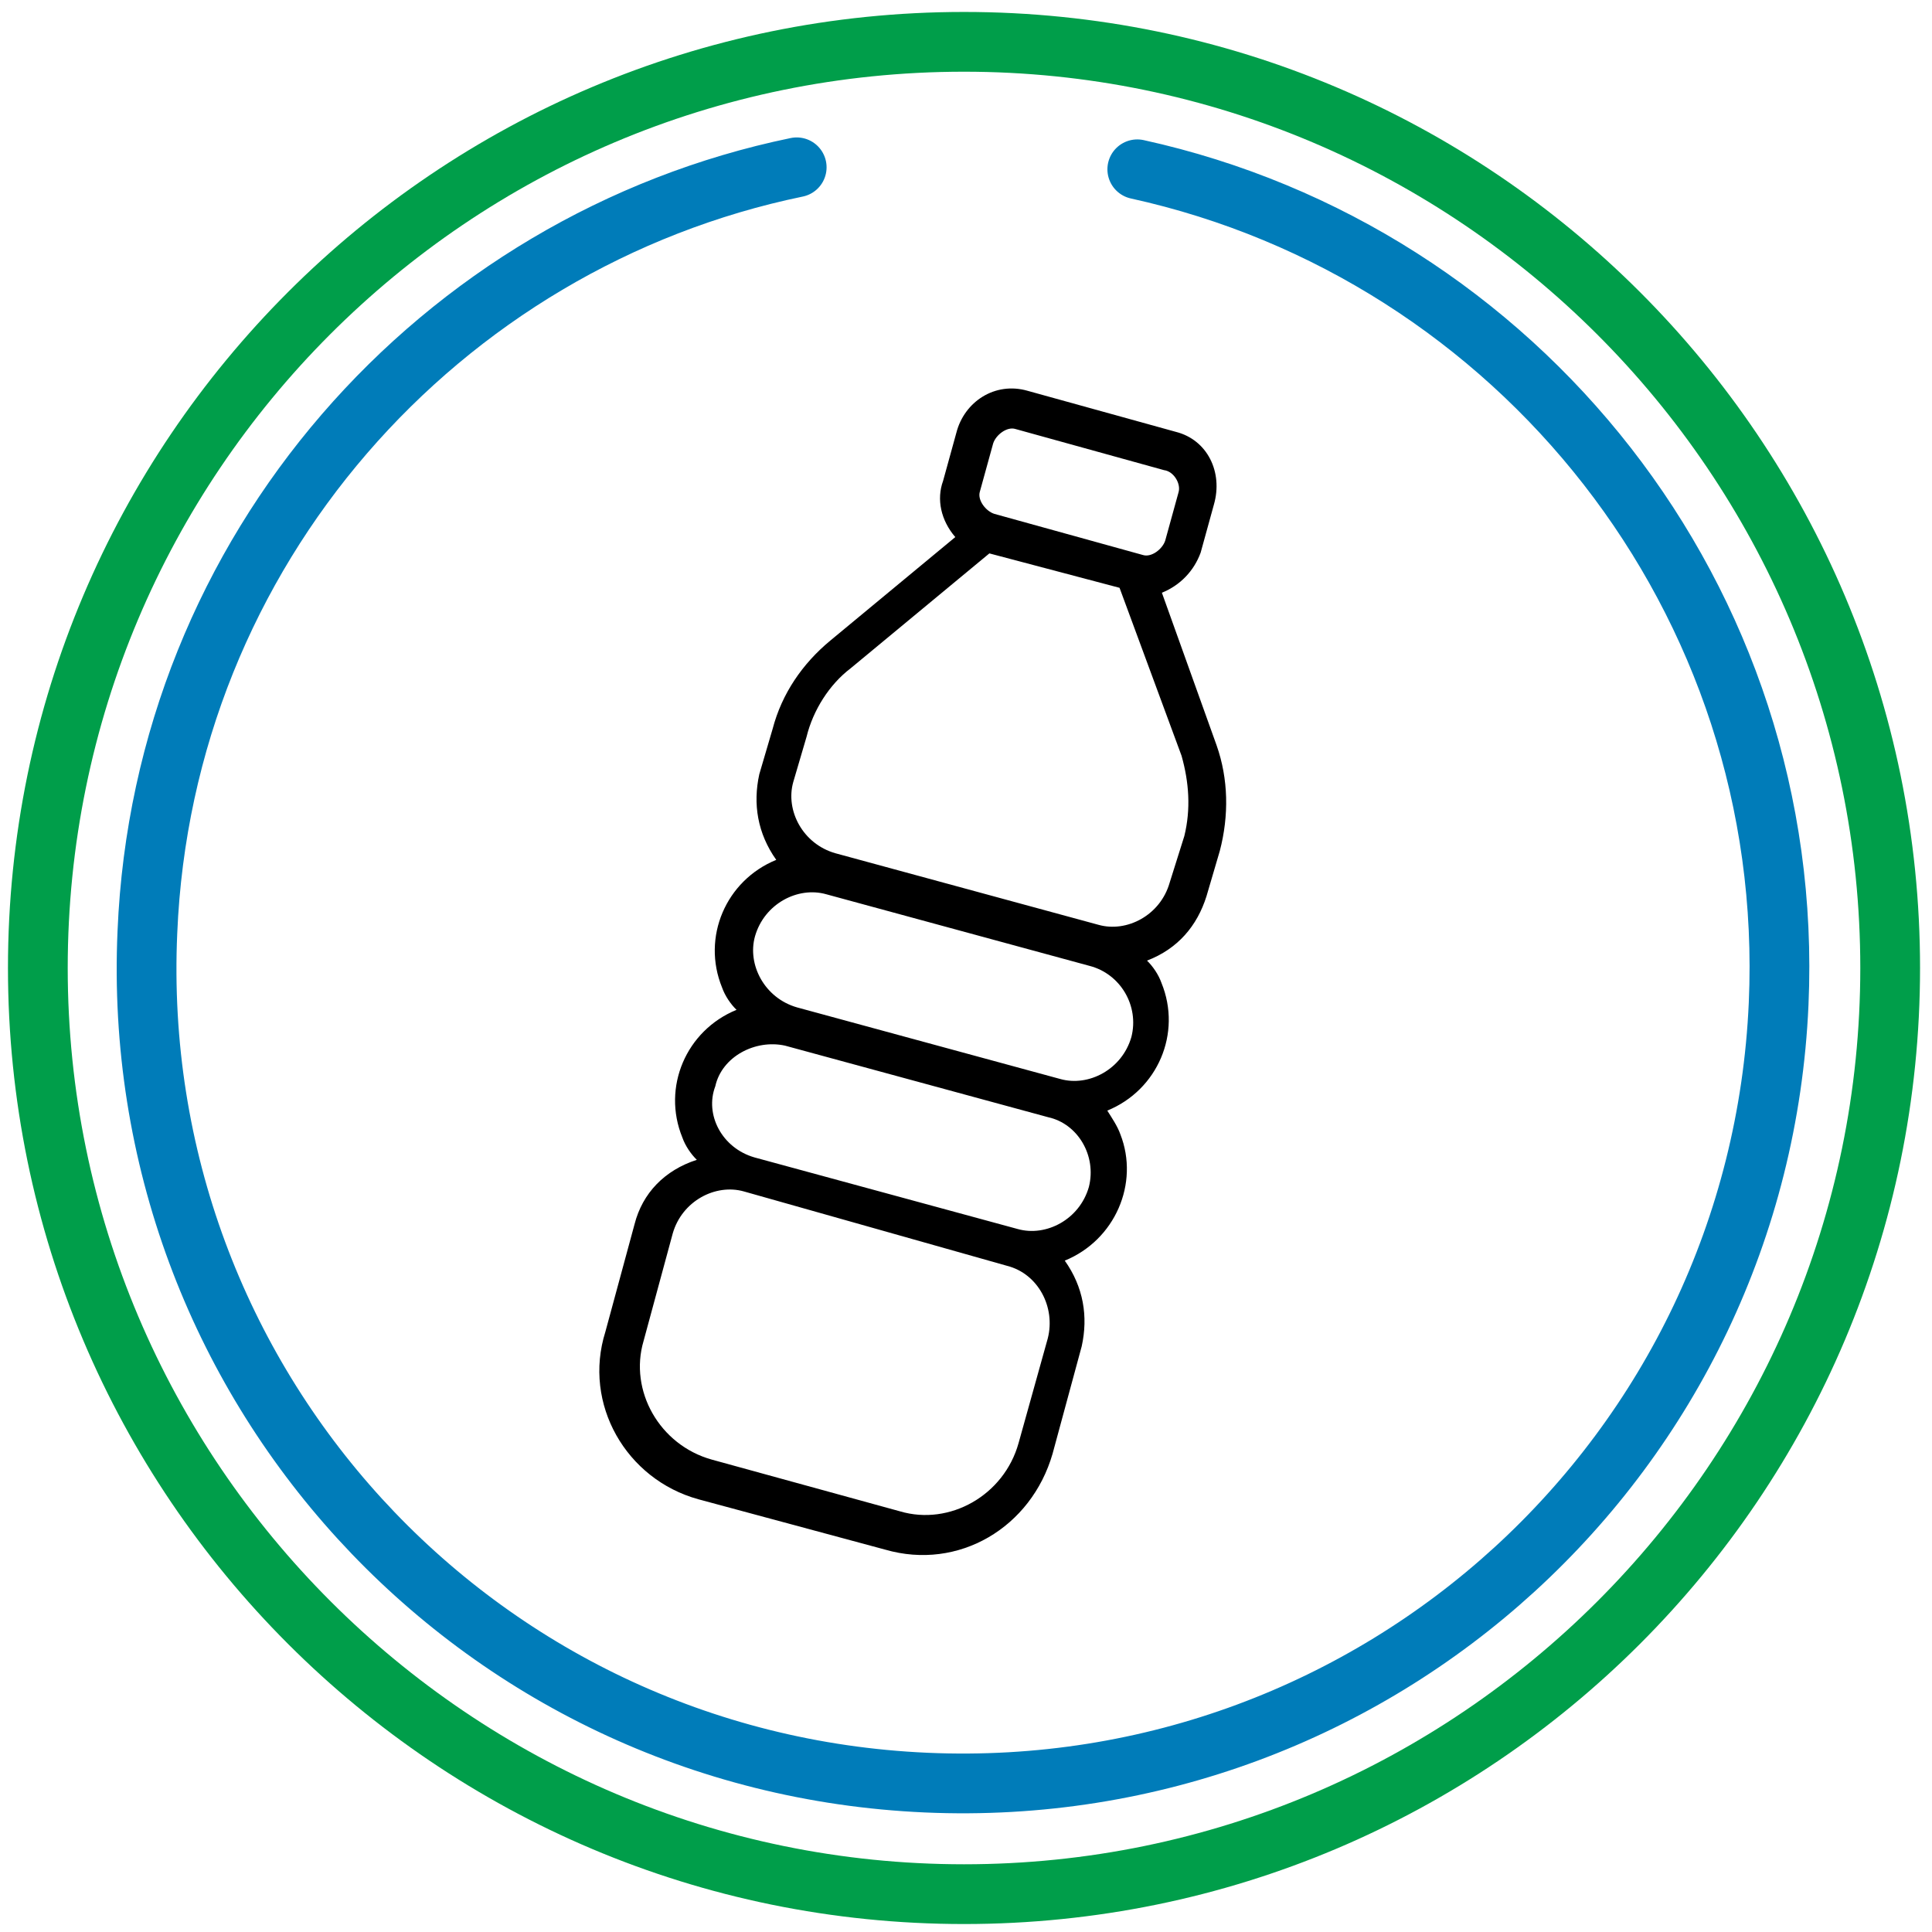 <?xml version="1.0" encoding="utf-8"?>
<!-- Generator: Adobe Illustrator 25.4.1, SVG Export Plug-In . SVG Version: 6.00 Build 0)  -->
<svg version="1.1" id="Layer_1" xmlns="http://www.w3.org/2000/svg" xmlns:xlink="http://www.w3.org/1999/xlink" x="0px" y="0px"
	 viewBox="0 0 97 97" style="enable-background:new 0 0 97 97;" xml:space="preserve">
<style type="text/css">
	.st0{clip-path:url(#SVGID_00000176746823527405383660000009080211038748827836_);}
	.st1{clip-path:url(#SVGID_00000162332355039807320850000002631225862583759247_);}
	.st2{fill:#2E9A56;}
	.st3{clip-path:url(#SVGID_00000109020099190478297680000017635519716564530606_);}
	.st4{clip-path:url(#SVGID_00000125582248394737311700000009472518649044652674_);}
	.st5{fill:#0077BB;}
	.st6{clip-path:url(#SVGID_00000059284889487961335930000005781230479885893536_);}
	.st7{clip-path:url(#SVGID_00000138557440494000477380000012621265941533003653_);}
	.st8{clip-path:url(#SVGID_00000120547015461594903850000002543719046743222167_);}
	.st9{clip-path:url(#SVGID_00000088814250222222019810000007455600376522944906_);}
	.st10{fill:#009E4A;}
	.st11{fill:none;stroke:#007CB9;stroke-width:3;stroke-linecap:round;stroke-miterlimit:10;enable-background:new    ;}
</style>
<g id="Group_929_00000099642447977211718880000003821063150078921614_" transform="translate(0 0)">
	<g>
		<defs>
			<path id="SVGID_1_" d="M50.3-496.1C23.5-496,1.6-517.8,1.6-544.6c-0.1-26.8,21.6-48.7,48.5-48.7c26.8-0.1,48.7,21.6,48.7,48.5
				c0,12.9-5.1,25.3-14.2,34.5C75.5-501.2,63.2-496.1,50.3-496.1 M50.3-590C25.4-590,5.2-569.9,5.2-545.1
				c-0.1,24.9,20.1,45.1,44.9,45.2c24.9,0.1,45.1-20.1,45.2-44.9c0-12-4.7-23.5-13.2-31.9C73.7-585.3,62.2-590,50.3-590"/>
		</defs>
		<clipPath id="SVGID_00000110455859756923680140000003956338501888212399_">
			<use xlink:href="#SVGID_1_"  style="overflow:visible;"/>
		</clipPath>
		
			<g id="Group_928_00000134936191690148973770000017226846046911848870_" style="clip-path:url(#SVGID_00000110455859756923680140000003956338501888212399_);">
			<g id="Group_927_00000049936492974061832800000006909477866519157687_" transform="translate(-90.336 -281.73)">
				<g>
					<defs>
						<rect id="SVGID_00000080897775015970331970000010612535178387570309_" x="1.8" y="-593.6" width="286.7" height="1849.8"/>
					</defs>
					<clipPath id="SVGID_00000072259333792785595890000016510941700017819582_">
						<use xlink:href="#SVGID_00000080897775015970331970000010612535178387570309_"  style="overflow:visible;"/>
					</clipPath>
					
						<g id="Group_926_00000183231559621460551510000014518464376182336146_" style="clip-path:url(#SVGID_00000072259333792785595890000016510941700017819582_);">
						
							<rect id="Rectangle_276_00000016763154406288616800000001730260618284465048_" x="87.7" y="-316.3" class="st2" width="106" height="106.4"/>
					</g>
				</g>
			</g>
		</g>
	</g>
</g>
<g id="Group_933" transform="translate(6.148 7.298)">
	<g>
		<defs>
			<path id="SVGID_00000139292097483775959270000005587524463451012277_" d="M54.1-593.5c-1.1-0.3-2.3,0.4-2.6,1.6
				c-0.3,1.1,0.4,2.3,1.6,2.6l0,0c20.5,5,33,25.6,28.1,46c-5,20.5-25.6,33-46,28.1s-33-25.6-28.1-46c3.4-13.9,14.2-24.7,28.1-28.1
				c1.1-0.3,1.8-1.4,1.6-2.6c-0.3-1.1-1.4-1.8-2.6-1.6l0,0c-22.7,5.5-36.6,28.3-31.1,51c5.5,22.7,28.3,36.6,51,31.1
				c22.7-5.5,36.6-28.3,31.1-51C81.5-577.8,69.5-589.8,54.1-593.5"/>
		</defs>
		<clipPath id="SVGID_00000139275277482024414310000013233087992341896321_">
			<use xlink:href="#SVGID_00000139292097483775959270000005587524463451012277_"  style="overflow:visible;"/>
		</clipPath>
		<g id="Group_932" style="clip-path:url(#SVGID_00000139275277482024414310000013233087992341896321_);">
			<g id="Group_931" transform="translate(-96.484 -289.028)">
				<g>
					<defs>
						<rect id="SVGID_00000095316972634097242180000000002944980829012638_" x="1.8" y="-593.6" width="286.7" height="1849.8"/>
					</defs>
					<clipPath id="SVGID_00000160895842290255629630000009464125222198181050_">
						<use xlink:href="#SVGID_00000095316972634097242180000000002944980829012638_"  style="overflow:visible;"/>
					</clipPath>
					<g id="Group_930" style="clip-path:url(#SVGID_00000160895842290255629630000009464125222198181050_);">
						<rect id="Rectangle_278" x="93.8" y="-309" class="st5" width="93.7" height="92.9"/>
					</g>
				</g>
			</g>
		</g>
	</g>
</g>
<g id="Group_929_00000065037389195608349090000002793999669667581623_" transform="translate(0 0)">
	<g>
		<defs>
			<path id="SVGID_00000109008176422109523650000010472608383019344516_" d="M50.3-496.1C23.5-496,1.6-517.8,1.6-544.6
				c-0.1-26.8,21.6-48.7,48.5-48.7c26.8-0.1,48.7,21.6,48.7,48.5c0,12.9-5.1,25.3-14.2,34.5C75.5-501.2,63.2-496.1,50.3-496.1
				 M50.3-590C25.4-590,5.2-569.9,5.2-545.1c-0.1,24.9,20.1,45.1,44.9,45.2c24.9,0.1,45.1-20.1,45.2-44.9c0-12-4.7-23.5-13.2-31.9
				C73.7-585.3,62.2-590,50.3-590"/>
		</defs>
		<clipPath id="SVGID_00000074441960535866297140000015771233430497638818_">
			<use xlink:href="#SVGID_00000109008176422109523650000010472608383019344516_"  style="overflow:visible;"/>
		</clipPath>
		
			<g id="Group_928_00000126294230861057678510000001349314263432841660_" style="clip-path:url(#SVGID_00000074441960535866297140000015771233430497638818_);">
			<g id="Group_927_00000058573572632987714210000013520789083601544832_" transform="translate(-90.336 -281.73)">
				<g>
					<defs>
						<rect id="SVGID_00000018218884368213900960000009666547301538932393_" x="1.8" y="-593.6" width="286.7" height="1849.8"/>
					</defs>
					<clipPath id="SVGID_00000133493559276684609520000003327386197654218126_">
						<use xlink:href="#SVGID_00000018218884368213900960000009666547301538932393_"  style="overflow:visible;"/>
					</clipPath>
					
						<g id="Group_926_00000160153408696443394220000018144637019571083649_" style="clip-path:url(#SVGID_00000133493559276684609520000003327386197654218126_);">
						
							<rect id="Rectangle_276_00000029009128769513309770000006755664432096184750_" x="87.7" y="-316.3" class="st2" width="106" height="106.4"/>
					</g>
				</g>
			</g>
		</g>
	</g>
</g>
<g id="Group_933_00000022549859821235101430000018375769319130294204_" transform="translate(6.148 7.298)">
	<g>
		<defs>
			<path id="SVGID_00000162340126266211066850000000405529969970721170_" d="M54.1-593.5c-1.1-0.3-2.3,0.4-2.6,1.6
				c-0.3,1.1,0.4,2.3,1.6,2.6l0,0c20.5,5,33,25.6,28.1,46c-5,20.5-25.6,33-46,28.1s-33-25.6-28.1-46c3.4-13.9,14.2-24.7,28.1-28.1
				c1.1-0.3,1.8-1.4,1.6-2.6c-0.3-1.1-1.4-1.8-2.6-1.6l0,0c-22.7,5.5-36.6,28.3-31.1,51c5.5,22.7,28.3,36.6,51,31.1
				c22.7-5.5,36.6-28.3,31.1-51C81.5-577.8,69.5-589.8,54.1-593.5"/>
		</defs>
		<clipPath id="SVGID_00000076579240133179581430000000871538254027228049_">
			<use xlink:href="#SVGID_00000162340126266211066850000000405529969970721170_"  style="overflow:visible;"/>
		</clipPath>
		
			<g id="Group_932_00000023268277351139818420000005961599049044179349_" style="clip-path:url(#SVGID_00000076579240133179581430000000871538254027228049_);">
			<g id="Group_931_00000134954408743709274420000014642392749725464766_" transform="translate(-96.484 -289.028)">
				<g>
					<defs>
						<rect id="SVGID_00000102513697531967151590000011829667878379085452_" x="1.8" y="-593.6" width="286.7" height="1849.8"/>
					</defs>
					<clipPath id="SVGID_00000134251159957839715970000013318638984083707566_">
						<use xlink:href="#SVGID_00000102513697531967151590000011829667878379085452_"  style="overflow:visible;"/>
					</clipPath>
					
						<g id="Group_930_00000015316807175265047660000010521513347297520773_" style="clip-path:url(#SVGID_00000134251159957839715970000013318638984083707566_);">
						
							<rect id="Rectangle_278_00000116921656933478921710000017291336564429021579_" x="93.8" y="-309" class="st5" width="93.7" height="92.9"/>
					</g>
				</g>
			</g>
		</g>
	</g>
</g>
<g>
	<path class="st10" d="M48.4,3.6c24.8,0,45,20.2,45,45s-20.2,45-45,45s-45-20.2-45-45S23.5,3.6,48.4,3.6 M48.4,0.6
		c-26.5,0-48,21.5-48,48s21.5,48,48,48s48-21.5,48-48S74.9,0.6,48.4,0.6L48.4,0.6z"/>
</g>
<path class="st11" d="M57.1,8.5c19.1,4.2,33.1,21.6,32.2,41.9c-1,22.6-20.1,40.1-42.8,39.1S6.4,69.4,7.4,46.8
	C8.2,27.6,22.1,12.1,40,8.4"/>
<g id="water-bottle" transform="matrix(0.695, -0.719, 0.719, 0.695, -0.018, 30.236)">
	<g id="Group_960" transform="translate(-0.001 0.025)">
		<g id="Group_959" transform="translate(0 0)">
			<path id="Path_2352" d="M47.2,36.5l-3.7-6.8c-0.8-1.5-2.6-1.9-4-1.1l0,0l-2.2,1.2c-0.9,0.4-1.5,1.3-1.6,2.4l-8.1-0.9
				c-1.8-0.2-3.6,0.1-5.2,1l-2.1,1.1c-1.3,0.8-2.2,2-2.5,3.6c-2.5-1.1-5.4,0-6.5,2.5c-0.2,0.4-0.3,0.9-0.3,1.3
				c-2.5-1.1-5.4,0-6.5,2.5c-0.2,0.4-0.3,0.9-0.3,1.3c-1.5-0.8-3.1-0.8-4.5,0l-4.9,2.7C-8.6,49-9.8,53.2-8,56.5l4.7,8.5
				c1.8,3.4,5.9,4.5,9.3,2.7l4.9-2.7c1.3-0.8,2.2-2,2.5-3.6c2.5,1.1,5.4,0,6.5-2.4c0.2-0.4,0.3-0.9,0.4-1.3c2.5,1.1,5.4,0,6.5-2.5
				c0.2-0.4,0.3-0.9,0.3-1.3c1.5,0.7,3,0.6,4.4-0.1l2.1-1.1c1.6-0.9,2.9-2.2,3.7-3.8l3.6-7.3c0.9,0.4,1.9,0.4,2.8,0l2.2-1.2
				C47.4,39.6,48,37.9,47.2,36.5z M10,63.5l-4.8,2.6c-2.4,1.3-5.4,0.4-6.6-1.9l-4.7-8.6c-1.3-2.4-0.4-5.4,1.9-6.6l4.9-2.7
				c1.5-0.8,3.3-0.2,4,1.1l6.5,12.1C12,60.9,11.4,62.7,10,63.5z M16.9,59.7c-1.5,0.8-3.3,0.2-4-1.1l0,0l-6.6-12
				c-0.8-1.5-0.2-3.3,1.2-3.9c1.3-0.8,3.1-0.2,3.9,1.1l0,0l6.6,12l0,0C18.8,57.1,18.3,58.9,16.9,59.7z M23.8,56
				c-1.5,0.8-3.3,0.2-4-1.1l0,0l-6.6-12c-0.8-1.5-0.2-3.3,1.1-4c1.5-0.8,3.3-0.2,4,1.1l6.6,12C25.7,53.4,25.2,55.2,23.8,56z
				 M35.7,48c-0.7,1.2-1.6,2.2-2.8,2.9L30.7,52c-1.5,0.8-3.3,0.2-4-1.1l-6.6-12c-0.8-1.5-0.2-3.3,1.1-4l2.1-1.1c1.2-0.7,2.7-1,4-0.8
				l9,1l3.3,5.9L35.7,48z M45.1,38.7l-2.2,1.2c-0.4,0.2-1.1,0.1-1.3-0.3l-3.7-6.8c-0.2-0.4-0.1-1.1,0.3-1.3l2.2-1.2
				c0.4-0.2,1.1-0.1,1.3,0.3l3.7,6.8C45.7,37.8,45.5,38.5,45.1,38.7z"/>
		</g>
	</g>
</g>
</svg>
